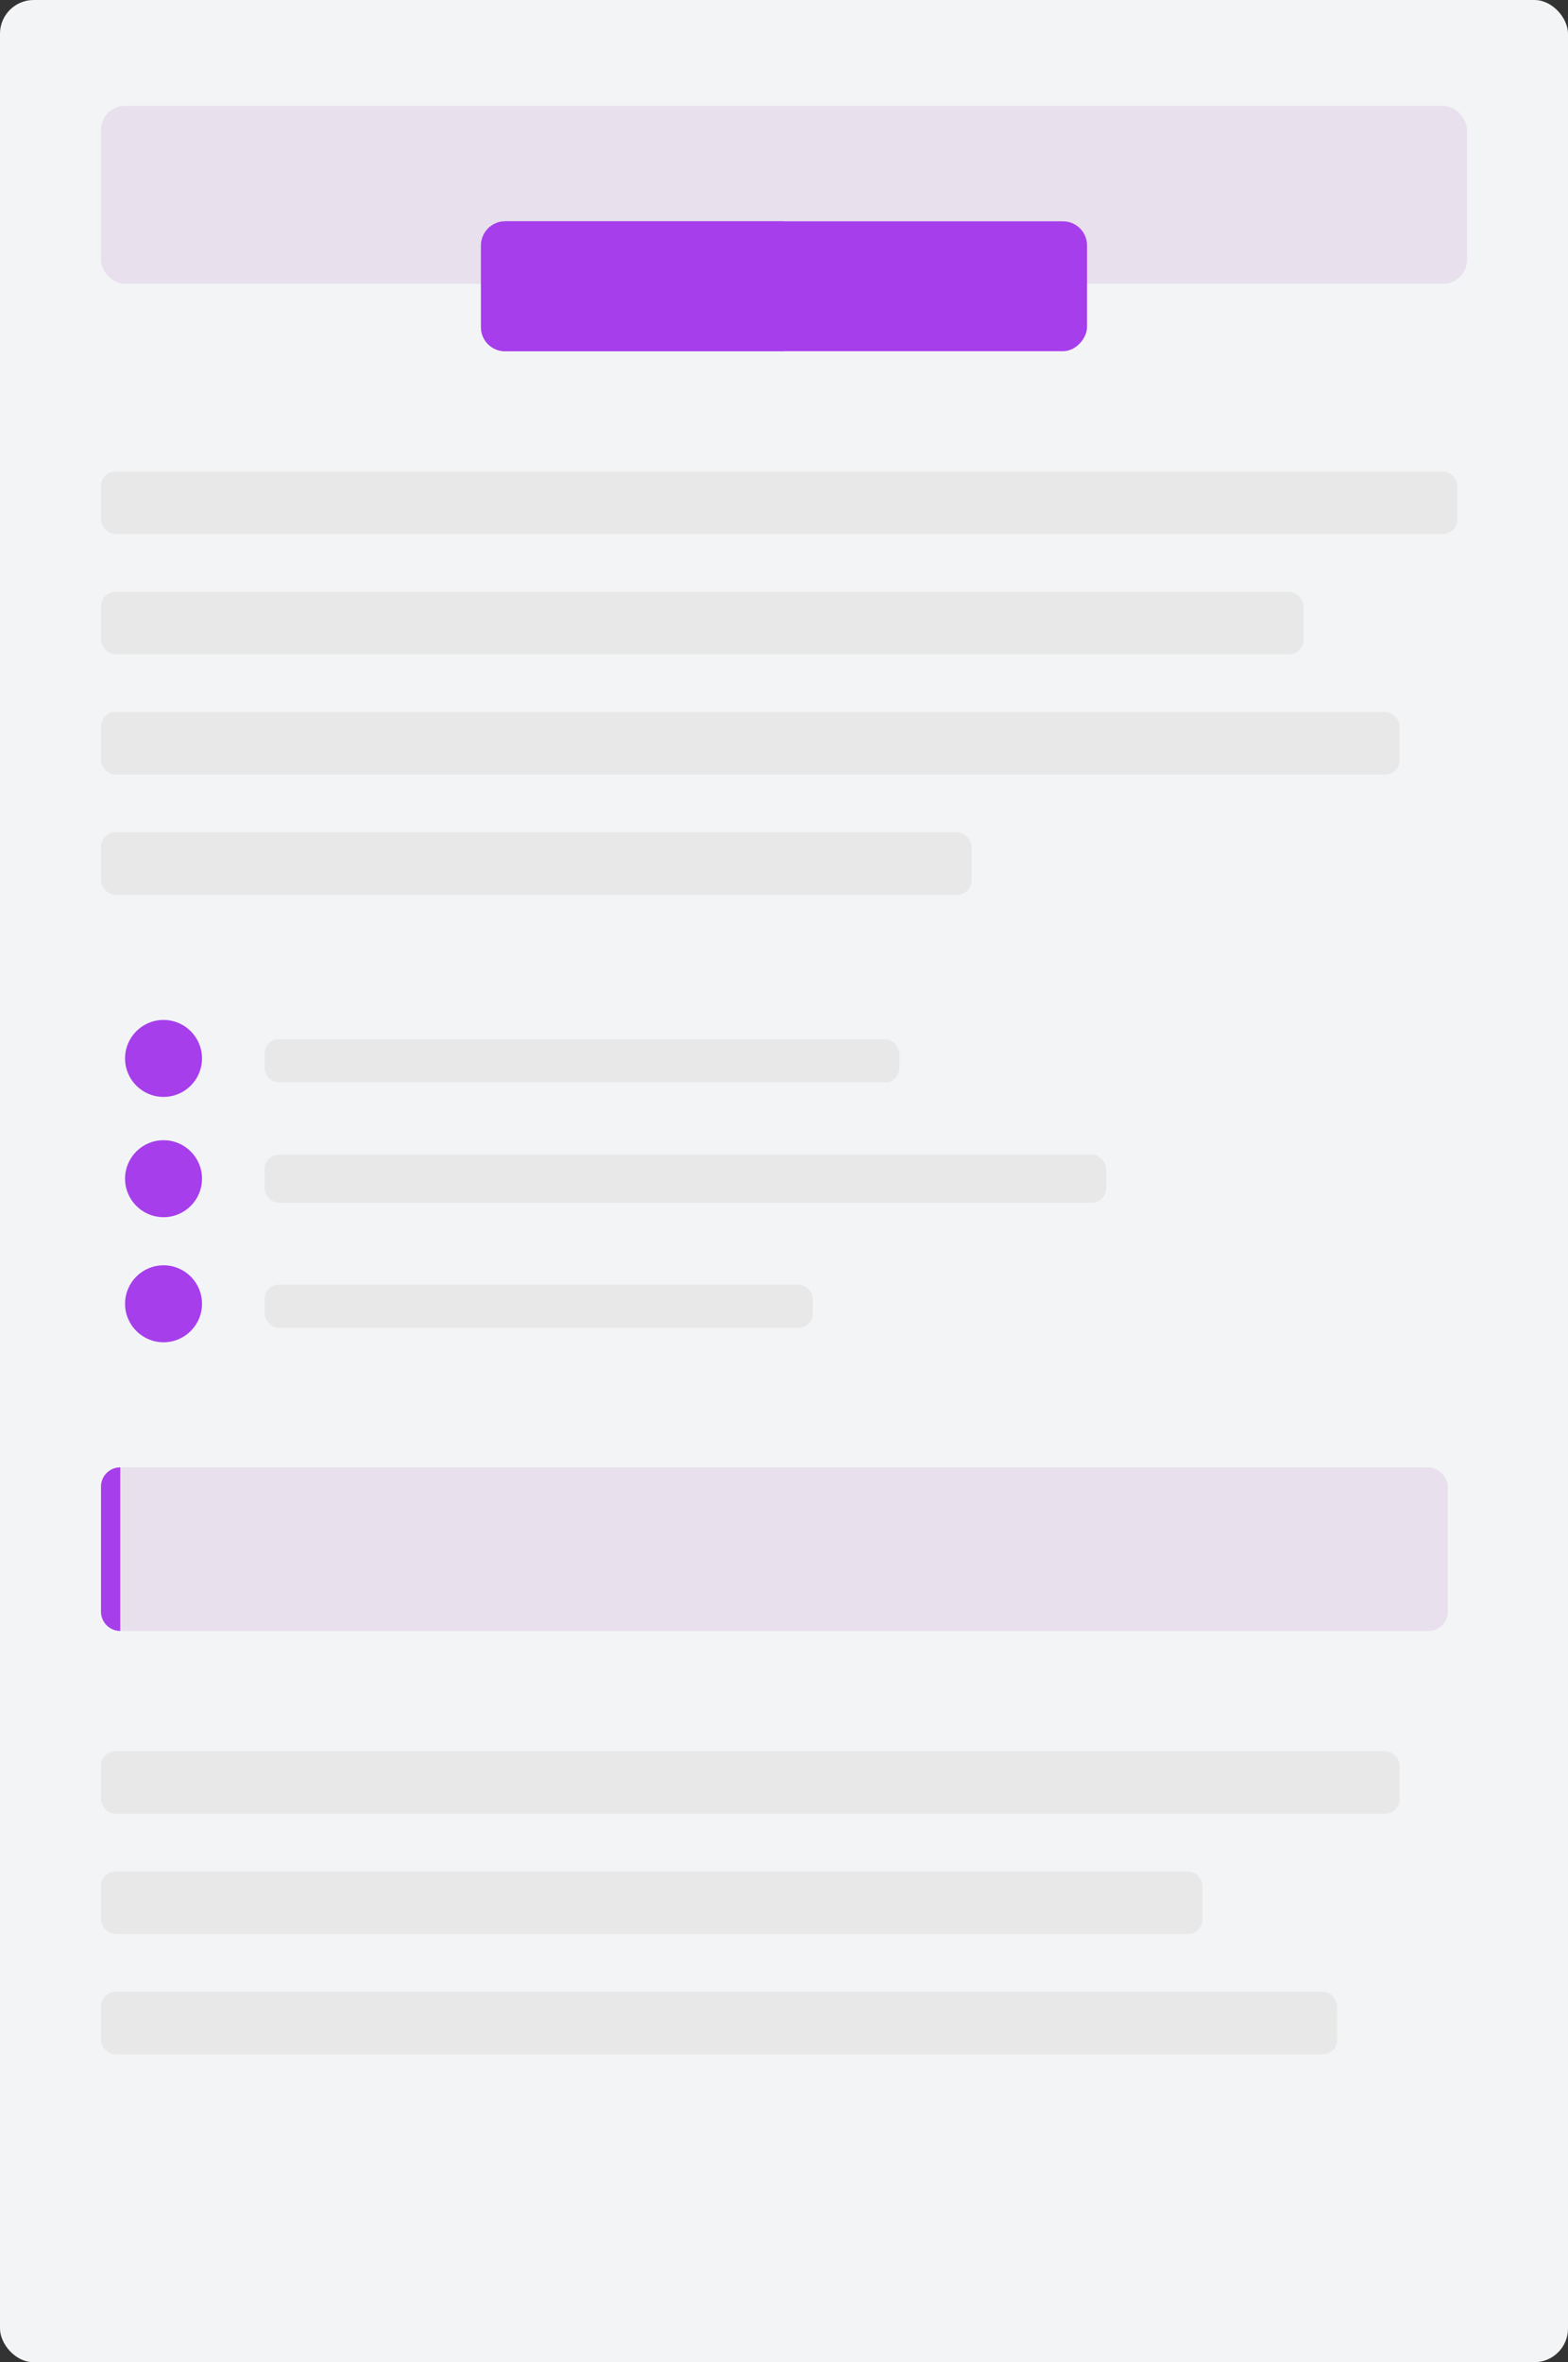 <svg width="326" height="491" viewBox="0 0 326 491" fill="none" xmlns="http://www.w3.org/2000/svg">
<rect x="0" y="0" width="326" height="491" fill="#333333" stroke="none"/>
<rect width="326" height="491" rx="7" fill="#f3f4f6"/>
<rect x="21" y="22" width="284" height="37" rx="5" fill="#E8E0ED"/>
<rect x="21" y="305" width="280" height="34" rx="4" fill="#E8E0ED"/>
<path d="M21 309C21 306.791 22.791 305 25 305V339C22.791 339 21 337.209 21 335V309Z" fill="#A63EEB"/>
<path d="M100 51C100 48.239 102.239 46 105 46H163V73H105C102.239 73 100 70.761 100 68V51Z" fill="#A63EEB"/>
<rect width="126" height="27" rx="5" transform="matrix(-1 0 0 1 226 46)" fill="#A63EEB"/>
<rect x="21" y="98" width="282" height="13" rx="3" fill="#E8E8E8"/>
<rect x="21" y="123" width="250" height="13" rx="3" fill="#E8E8E8"/>
<rect x="21" y="364" width="270" height="13" rx="3" fill="#E8E8E8"/>
<rect x="21" y="148" width="270" height="13" rx="3" fill="#E8E8E8"/>
<rect x="21" y="389" width="229" height="13" rx="3" fill="#E8E8E8"/>
<rect x="21" y="173" width="181" height="13" rx="3" fill="#E8E8E8"/>
<rect x="21" y="414" width="257" height="13" rx="3" fill="#E8E8E8"/>
<circle cx="34" cy="220" r="8" fill="#A63EEB"/>
<circle cx="34" cy="245" r="8" fill="#A63EEB"/>
<circle cx="34" cy="271" r="8" fill="#A63EEB"/>
<rect x="55" y="216" width="132" height="9" rx="3" fill="#E8E8E8"/>
<rect x="55" y="240" width="175" height="10" rx="3" fill="#E8E8E8"/>
<rect x="55" y="267" width="114" height="9" rx="3" fill="#E8E8E8"/>
</svg>

